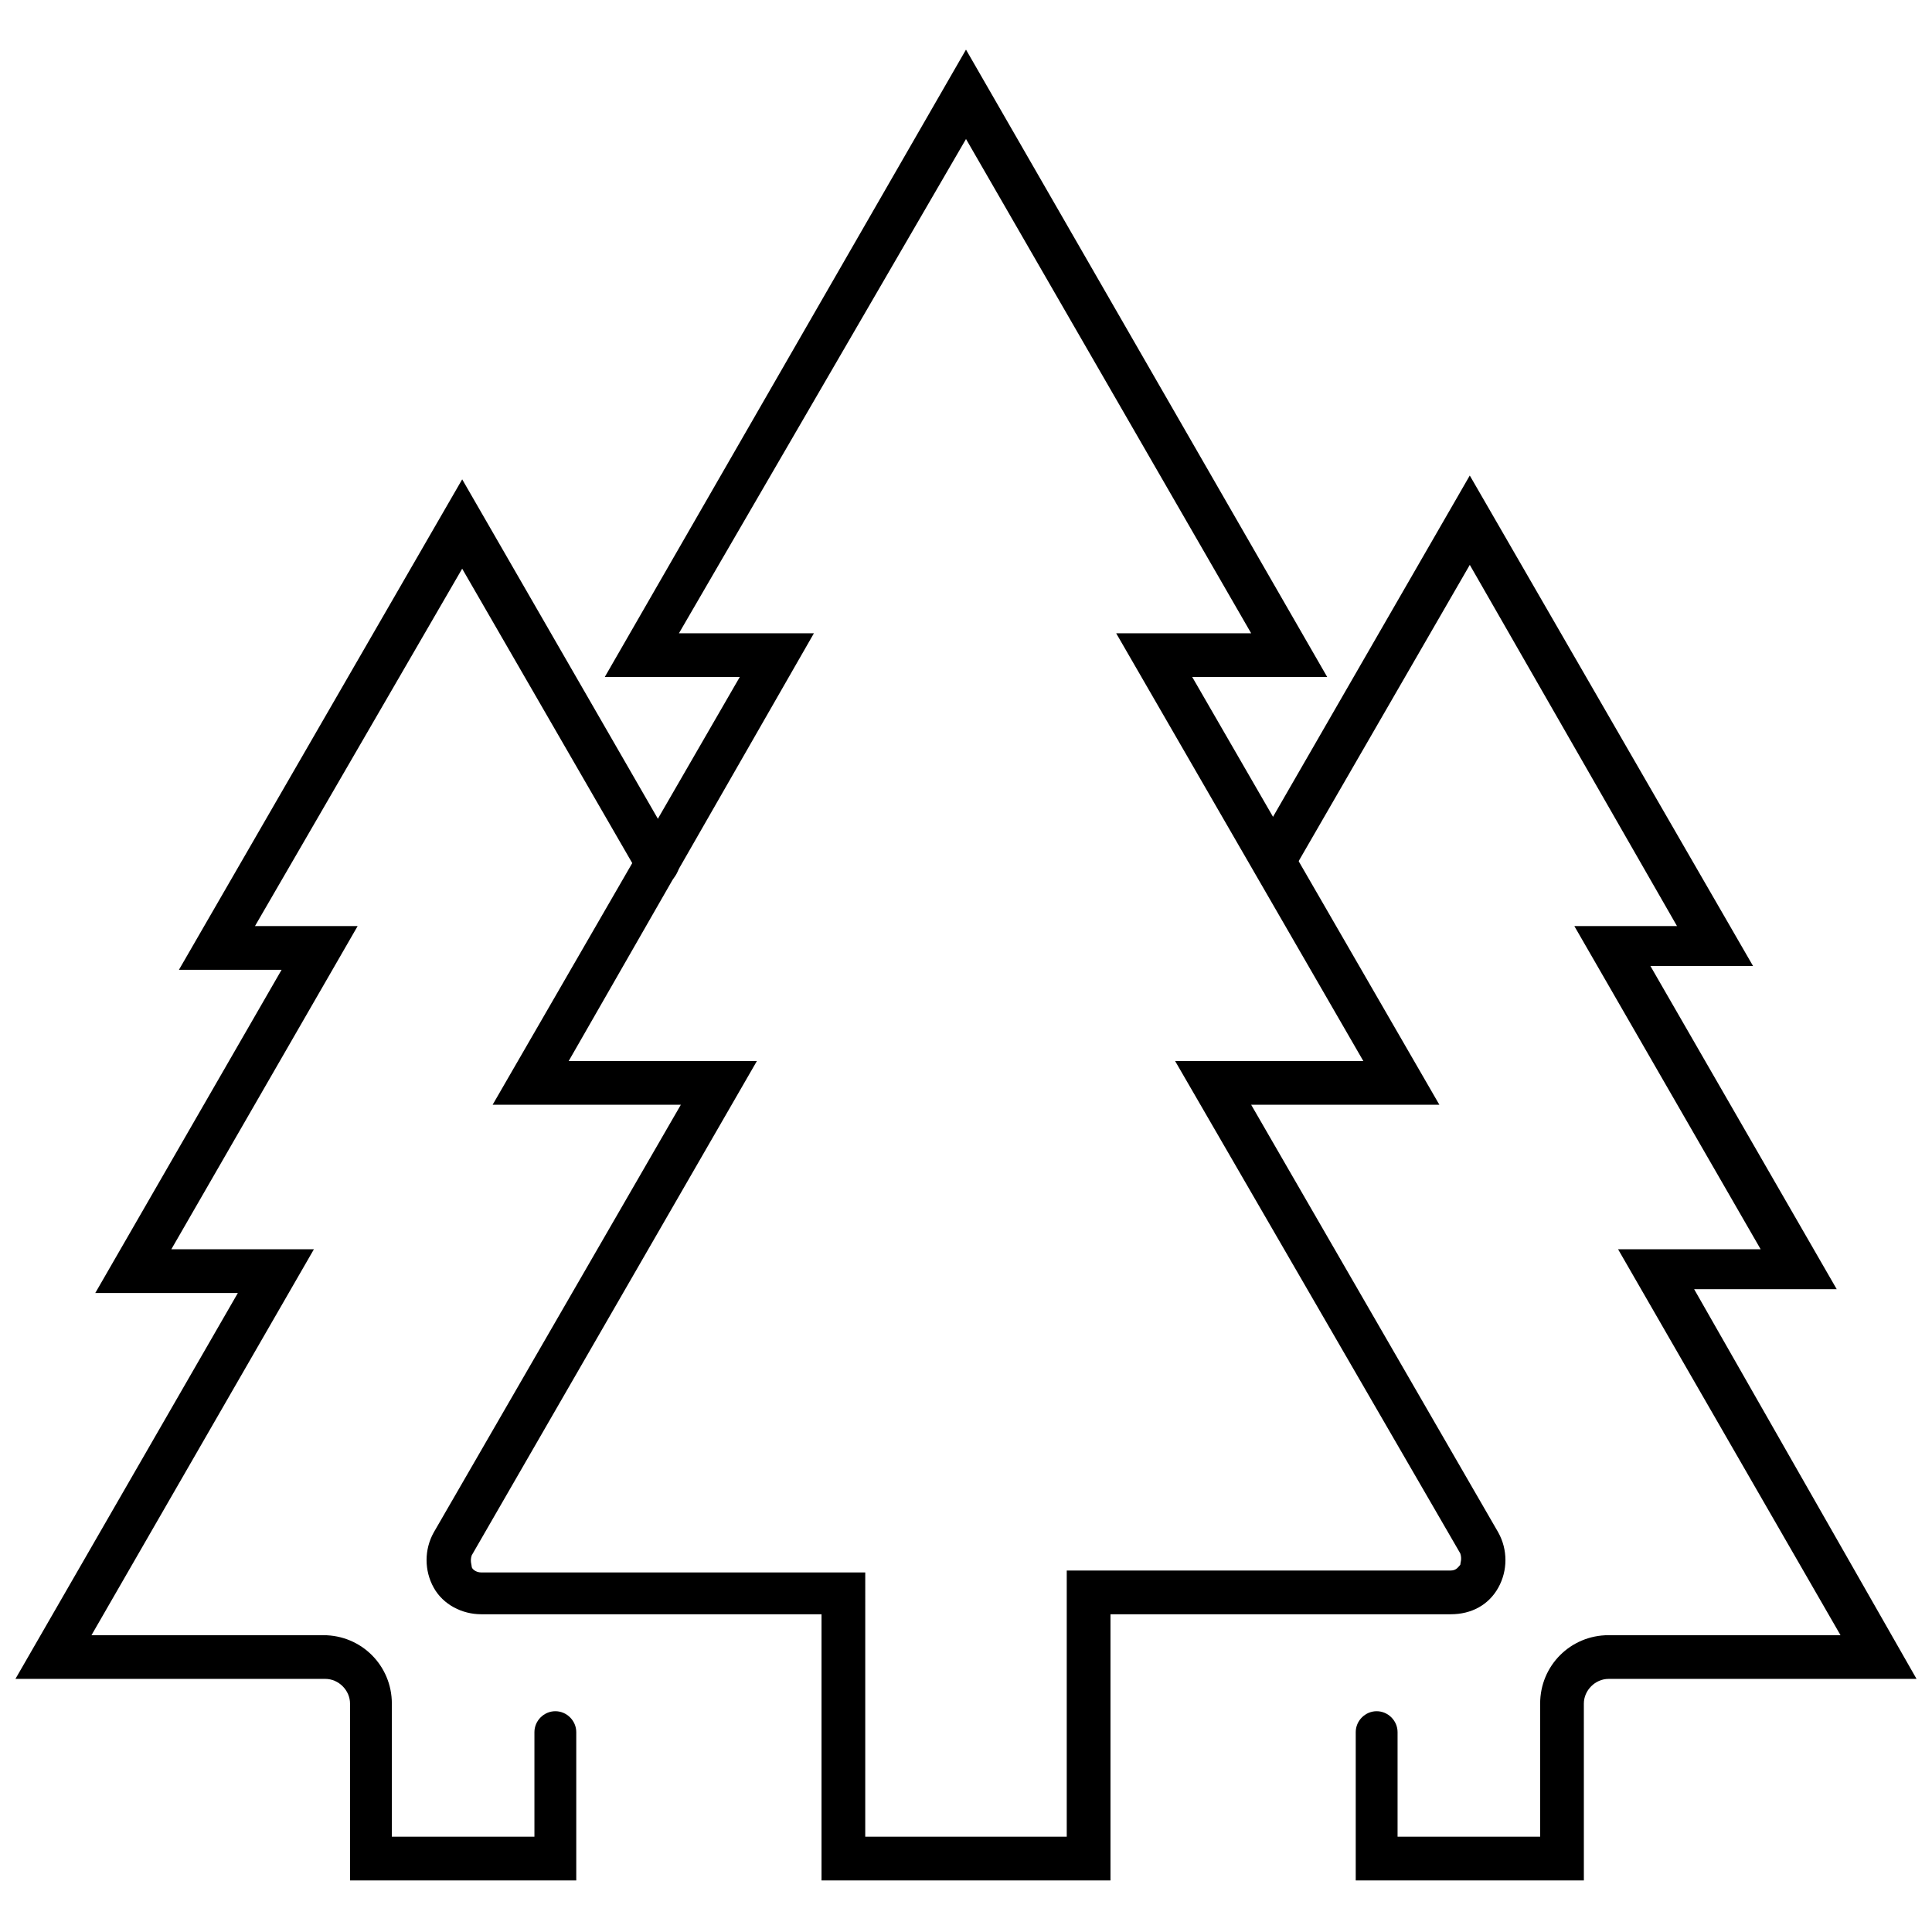 <?xml version="1.0" encoding="UTF-8"?>
<!-- The Best Svg Icon site in the world: iconSvg.co, Visit us! https://iconsvg.co -->
<svg width="800px" height="800px" version="1.1" viewBox="144 144 512 512" xmlns="http://www.w3.org/2000/svg">
 <defs>
  <clipPath id="b">
   <path d="m148.09 271h176.91v372h-176.91z"/>
  </clipPath>
  <clipPath id="a">
   <path d="m475 270h176.9v373h-176.9z"/>
  </clipPath>
 </defs>
 <path d="m438.29 642.33h-76.578v-70.535h-90.184c-5.039 0-10.078-2.519-12.594-7.055-2.519-4.535-2.519-10.078 0-14.609l65.496-113.36h-49.879l65.496-113.36-35.773-0.004 95.723-166.26 95.723 166.26h-35.77l65.496 113.36-49.875 0.004 65.496 113.36c2.519 4.535 2.519 10.078 0 14.609-2.519 4.535-7.055 7.055-12.594 7.055h-90.184zm-64.992-11.59h53.402v-70.535h101.77c1.512 0 2.016-1.008 2.519-1.512 0-0.504 0.504-1.512 0-3.023l-75.57-130.48h49.879l-65.496-113.36h35.77l-75.57-130.99-76.078 130.99h35.77l-64.988 113.36h49.875l-75.57 130.99c-0.504 1.512 0 2.519 0 3.023s1.008 1.512 2.519 1.512h101.77z"/>
 <g clip-path="url(#b)">
  <path d="m297.22 642.33h-60.457v-46.855c0-3.527-3.023-6.551-6.551-6.551h-82.121l58.945-102.27h-37.785l49.375-85.648-27.207 0.004 75.066-129.98 56.93 98.746c1.512 2.519 0.504 6.047-2.016 8.062-2.519 1.512-6.047 0.504-8.062-2.016l-46.855-81.113-54.91 94.715h27.207l-49.375 85.648h37.785l-58.945 102.27h61.465c10.078 0 18.137 8.062 18.137 18.137v35.266h37.785v-27.711c0-3.023 2.519-5.543 5.543-5.543 3.023 0 5.543 2.519 5.543 5.543v39.301z"/>
 </g>
 <g clip-path="url(#a)">
  <path d="m563.74 642.33h-60.457v-39.297c0-3.023 2.519-5.543 5.543-5.543 3.023 0 5.543 2.519 5.543 5.543v27.711h37.785v-35.266c0-10.078 8.062-18.137 18.137-18.137l61.461-0.004-58.945-102.27h37.785l-49.375-85.648h27.207l-54.914-95.723-46.855 81.113c-1.512 2.519-5.039 3.527-8.062 2.016-2.519-1.512-3.527-5.039-2.016-8.062l56.93-98.746 75.066 129.98h-27.199l49.375 85.648h-37.785l58.941 103.28h-81.617c-3.527 0-6.551 3.023-6.551 6.551z"/>
 </g>
</svg>